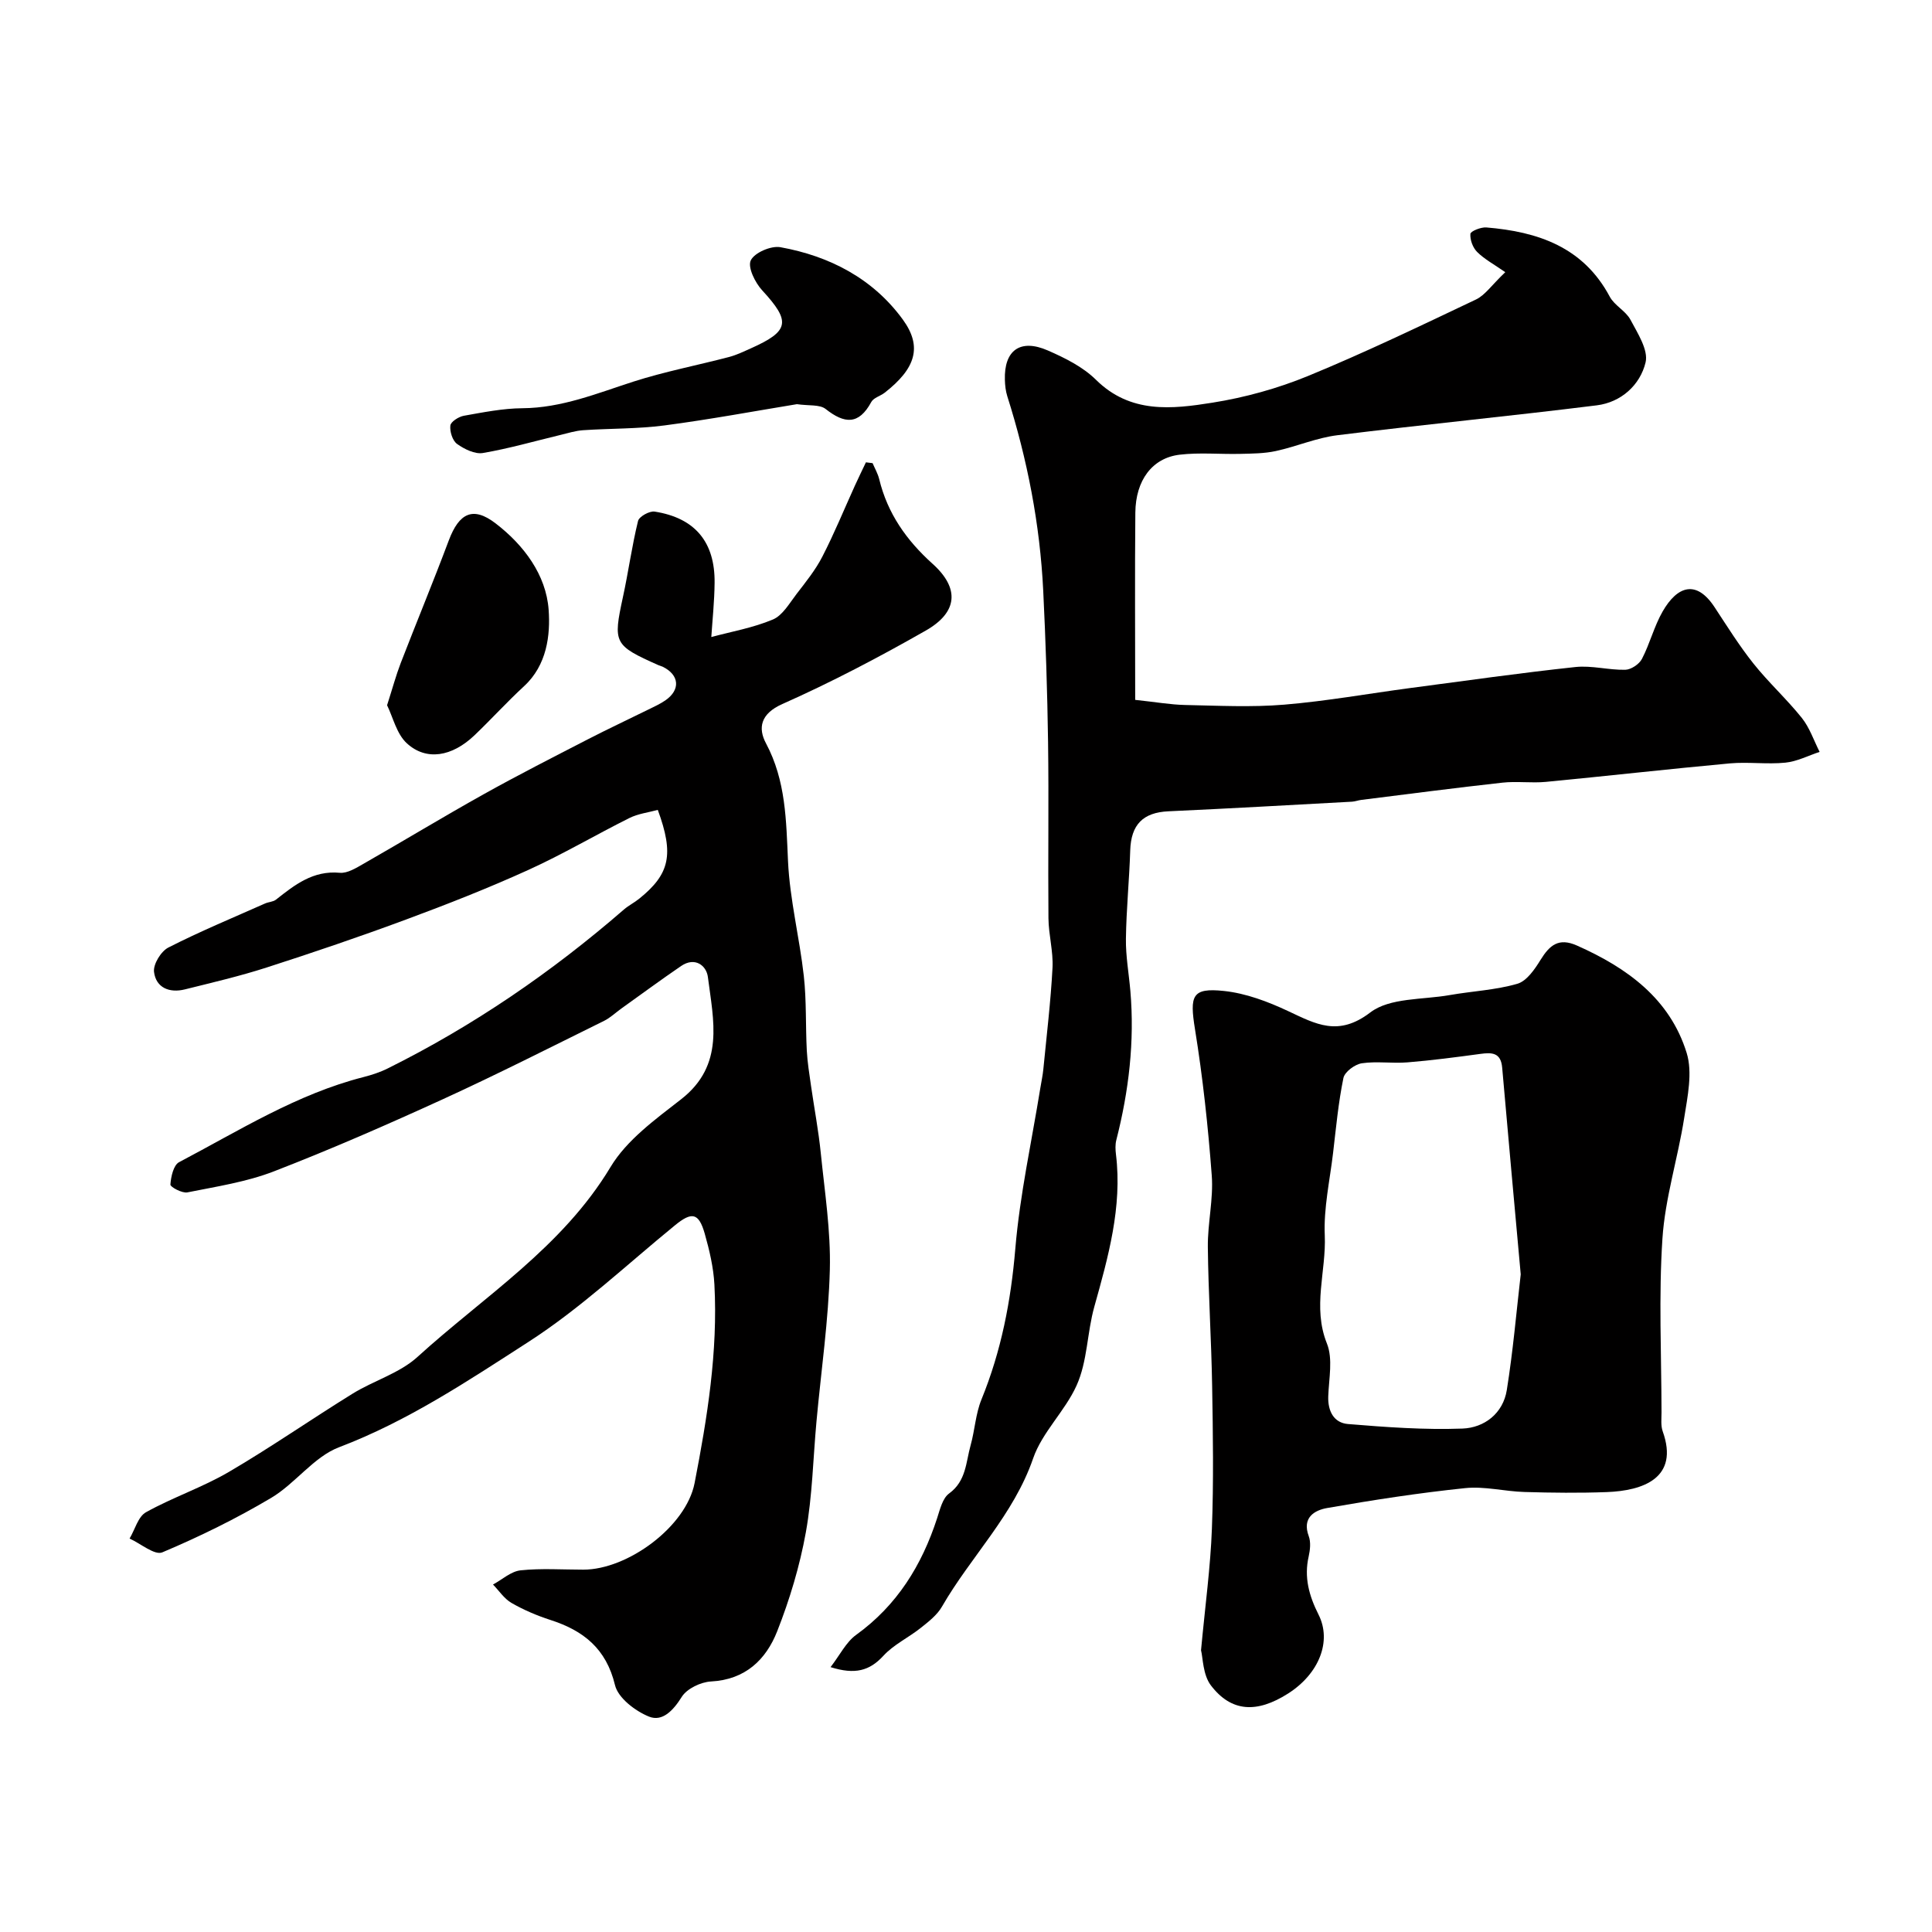 <svg enable-background="new 0 0 400 400" viewBox="0 0 400 400" xmlns="http://www.w3.org/2000/svg"><g fill="#010000"><path d="m136.19 167.68c-1.93.53-4.06.78-5.87 1.68-7.02 3.5-13.79 7.51-20.93 10.75-8.28 3.76-16.77 7.1-25.3 10.26-9.54 3.54-19.19 6.82-28.88 9.94-5.55 1.79-11.26 3.12-16.92 4.53-3.19.8-5.99-.32-6.4-3.61-.2-1.59 1.44-4.27 2.96-5.05 6.53-3.33 13.31-6.14 20.02-9.12.73-.33 1.67-.33 2.27-.8 3.89-3.07 7.68-6.07 13.2-5.56 1.59.15 3.42-1.01 4.95-1.88 8.33-4.76 16.53-9.74 24.9-14.41 7.08-3.95 14.31-7.63 21.51-11.34 4.15-2.14 8.39-4.12 12.58-6.19 1.18-.58 2.39-1.13 3.47-1.87 3.17-2.19 2.92-5.25-.52-6.96-.29-.14-.62-.21-.92-.34-9.23-4.11-9.4-4.56-7.34-14.09 1.14-5.23 1.85-10.56 3.13-15.76.22-.91 2.37-2.11 3.44-1.94 8.35 1.31 12.5 6.29 12.41 14.75-.04 3.91-.46 7.82-.68 11.22 4.15-1.12 8.64-1.9 12.75-3.63 2.02-.85 3.42-3.36 4.89-5.27 1.91-2.48 3.92-4.97 5.34-7.73 2.47-4.79 4.51-9.79 6.74-14.7.74-1.62 1.52-3.23 2.29-4.84.46.06.92.12 1.38.17.47 1.1 1.09 2.17 1.37 3.31 1.72 7.1 5.64 12.66 11.05 17.53 5.64 5.07 5.24 10.04-1.42 13.83-9.65 5.5-19.53 10.69-29.68 15.2-4.55 2.02-5.07 4.99-3.39 8.14 4.14 7.77 4.17 15.98 4.56 24.4.37 7.95 2.38 15.81 3.27 23.76.57 5.12.35 10.32.62 15.47.13 2.43.53 4.85.87 7.26.67 4.67 1.56 9.31 2.03 14 .81 8.01 2.07 16.06 1.87 24.05-.27 10.48-1.8 20.92-2.76 31.38-.71 7.69-.85 15.48-2.21 23.04-1.26 6.98-3.34 13.9-5.94 20.5-2.31 5.85-6.58 9.99-13.67 10.37-2.14.11-5.01 1.48-6.08 3.19-1.75 2.8-3.99 5.2-6.77 4.09-2.85-1.15-6.41-3.86-7.05-6.52-1.82-7.57-6.54-11.3-13.39-13.5-2.78-.9-5.52-2.07-8.04-3.52-1.51-.87-2.57-2.52-3.83-3.81 1.9-1.03 3.73-2.73 5.72-2.94 4.28-.45 8.65-.14 12.98-.14 9.19 0 21.28-8.9 23.04-17.93 2.63-13.54 4.84-27.21 4.1-41.1-.19-3.54-1.03-7.1-2-10.53-1.24-4.37-2.69-4.58-6.17-1.73-10.02 8.18-19.53 17.18-30.35 24.15-12.51 8.06-24.99 16.4-39.18 21.79-5.26 2-9.06 7.52-14.08 10.5-7.21 4.28-14.8 8.01-22.53 11.27-1.58.66-4.48-1.82-6.77-2.86 1.11-1.86 1.76-4.54 3.4-5.45 5.55-3.09 11.68-5.14 17.15-8.34 8.71-5.1 17.02-10.89 25.61-16.2 4.38-2.71 9.72-4.23 13.43-7.6 13.81-12.57 29.97-22.67 39.99-39.34 3.36-5.6 9.29-9.87 14.61-14.02 9.06-7.06 6.68-16.33 5.54-25.31-.3-2.37-2.67-4.24-5.54-2.28-4.18 2.85-8.25 5.86-12.37 8.8-1.19.85-2.28 1.91-3.57 2.55-11.08 5.47-22.11 11.07-33.34 16.21-11.55 5.28-23.2 10.38-35.04 14.96-5.68 2.2-11.88 3.14-17.9 4.35-1.09.22-3.55-1.12-3.52-1.62.11-1.62.64-4.02 1.79-4.63 12.43-6.53 24.39-14.11 38.21-17.63 1.71-.44 3.43-1 5.01-1.79 17.73-8.82 33.93-19.92 48.88-32.89.98-.85 2.19-1.44 3.19-2.26 6.32-5.1 7.22-9.14 3.83-18.37z"/><path d="m171.96 345.16c1.94-2.51 3.2-5.17 5.3-6.68 8.48-6.12 13.59-14.41 16.76-24.15.59-1.81 1.12-4.13 2.48-5.12 3.56-2.59 3.47-6.49 4.46-10 .87-3.12 1.03-6.5 2.24-9.46 4.1-10.04 6.1-20.39 7.01-31.22.94-11.16 3.39-22.19 5.18-33.27.21-1.29.49-2.57.62-3.87.68-7 1.53-13.99 1.9-21.01.18-3.4-.81-6.85-.84-10.28-.11-12.16.09-24.32-.08-36.48-.15-10.43-.49-20.87-1-31.29-.67-13.75-3.28-27.17-7.44-40.29-.34-1.08-.47-2.26-.5-3.39-.19-6.12 3.17-8.59 8.89-6.09 3.55 1.55 7.27 3.4 9.97 6.07 7.13 7.05 15.72 6.08 24.11 4.74 6.73-1.07 13.49-2.94 19.8-5.53 11.77-4.84 23.26-10.37 34.76-15.83 1.88-.89 3.22-2.94 6.07-5.66-2.36-1.64-4.31-2.68-5.82-4.18-.9-.89-1.5-2.52-1.4-3.75.05-.56 2.18-1.42 3.3-1.33 10.66.88 20.06 4.04 25.55 14.33.98 1.84 3.32 2.95 4.29 4.78 1.48 2.79 3.74 6.26 3.13 8.83-1.13 4.69-5.06 8.26-10.1 8.89-17.88 2.23-35.83 3.97-53.72 6.19-4.31.53-8.44 2.34-12.72 3.27-2.39.52-4.9.53-7.37.59-4.19.1-8.43-.32-12.56.17-5.68.68-9.11 5.3-9.17 12-.12 12.74-.03 25.48-.03 38.76 4.25.45 7.27.99 10.3 1.06 6.86.14 13.76.5 20.57-.07 8.77-.73 17.47-2.3 26.21-3.46 11.35-1.5 22.69-3.11 34.07-4.33 3.38-.36 6.88.65 10.32.57 1.19-.03 2.87-1.15 3.44-2.24 1.65-3.16 2.52-6.75 4.29-9.83 3.04-5.29 6.98-6.64 10.76-.88 2.6 3.95 5.11 7.98 8.05 11.67 3.12 3.92 6.88 7.34 10.01 11.25 1.62 2.03 2.48 4.66 3.68 7.03-2.36.78-4.68 1.99-7.09 2.23-3.79.38-7.68-.19-11.48.15-12.71 1.17-25.4 2.61-38.11 3.83-2.97.28-6.02-.17-8.99.16-9.75 1.08-19.48 2.35-29.21 3.57-.65.08-1.28.33-1.93.37-12.66.69-25.33 1.41-38 1.99-5.28.24-7.75 2.76-7.92 8.1-.19 6.1-.81 12.2-.89 18.3-.05 3.59.61 7.19.92 10.79.9 10.47-.32 20.74-2.91 30.88-.24.94-.19 2.01-.07 2.99 1.33 10.87-1.64 21.34-4.47 31.46-1.54 5.49-1.41 11.33-3.7 16.39-2.4 5.3-7.12 9.66-8.98 15.06-4.05 11.75-12.89 20.3-18.88 30.7-1 1.74-2.77 3.11-4.39 4.4-2.52 2.01-5.61 3.45-7.74 5.78-2.87 3.12-5.88 3.93-10.93 2.34z"/><path d="m248.66 341.67c.88-9.42 1.96-17.27 2.25-25.15.37-9.84.22-19.71.05-29.56-.16-9.6-.79-19.2-.89-28.81-.05-4.93 1.18-9.91.81-14.79-.76-10.12-1.85-20.25-3.47-30.27-1.12-6.96-.65-8.63 6.01-7.92 4.53.48 9.09 2.2 13.26 4.16 5.76 2.7 10.4 5.35 17.02.29 4.04-3.09 10.86-2.61 16.45-3.6 4.67-.82 9.49-1.03 14-2.34 1.94-.56 3.61-3.01 4.81-4.96 1.88-3.03 3.74-4.64 7.52-2.96 10.39 4.61 19.26 11.01 22.73 22.25 1.25 4.07.18 9.03-.52 13.48-1.31 8.35-3.95 16.57-4.5 24.94-.79 11.95-.21 23.99-.19 35.98 0 1.32-.18 2.76.25 3.95 3.46 9.67-4.1 12.28-11.57 12.56-5.68.21-11.38.15-17.07-.02-4.1-.12-8.25-1.22-12.27-.8-9.56.99-19.09 2.46-28.57 4.12-2.61.46-5.24 1.97-3.81 5.82.46 1.23.29 2.84-.01 4.19-.99 4.34.07 8.15 2.04 12.06 2.78 5.5.12 12.26-6.34 16.36-6.41 4.07-11.71 3.85-15.95-1.71-1.67-2.2-1.64-5.72-2.04-7.27zm66.19-77.83c-1.32-14.65-2.62-28.72-3.84-42.79-.27-3.14-2.11-3.18-4.53-2.85-5.01.68-10.03 1.34-15.07 1.75-3.14.26-6.37-.27-9.46.19-1.44.22-3.55 1.78-3.81 3.05-1.05 5.1-1.53 10.33-2.14 15.51-.67 5.69-1.97 11.42-1.72 17.08.32 7.43-2.59 14.81.44 22.37 1.28 3.18.41 7.27.28 10.94-.11 3.09 1.17 5.5 4.09 5.74 7.88.65 15.82 1.23 23.7.94 4.52-.17 8.41-3.13 9.18-7.99 1.29-8.06 1.99-16.22 2.88-23.94z"/><path d="m164.99 83.68c-8.73 1.43-18.05 3.17-27.42 4.4-5.56.73-11.22.61-16.83.99-1.6.11-3.18.61-4.75.99-5.33 1.28-10.62 2.81-16.01 3.73-1.66.28-3.84-.8-5.34-1.87-.95-.68-1.54-2.56-1.4-3.81.08-.79 1.72-1.84 2.79-2.03 4.01-.71 8.07-1.53 12.12-1.56 8.15-.06 15.45-3.08 22.99-5.51 6.48-2.08 13.21-3.37 19.81-5.1 1.55-.41 3.03-1.13 4.51-1.79 8.02-3.58 8.29-5.56 2.35-12-1.47-1.59-3.05-4.79-2.37-6.21.75-1.59 4.2-3.08 6.13-2.73 10.21 1.84 19.17 6.5 25.35 14.98 4.13 5.67 2.6 10.18-3.75 15.14-.89.7-2.3 1.04-2.78 1.93-2.6 4.8-5.56 4.52-9.46 1.44-1.23-.96-3.47-.63-5.94-.99z"/><path d="m80.14 146.01c1.13-3.52 1.84-6.17 2.82-8.72 3.28-8.49 6.77-16.9 9.96-25.41 2.14-5.69 5.02-7.09 9.66-3.54 5.88 4.5 10.49 10.68 11.01 17.91.38 5.26-.36 11.46-5.08 15.81-3.55 3.27-6.8 6.86-10.29 10.19-4.64 4.42-9.97 5.34-14 1.63-2.11-1.94-2.85-5.36-4.08-7.87z"/></g></svg>